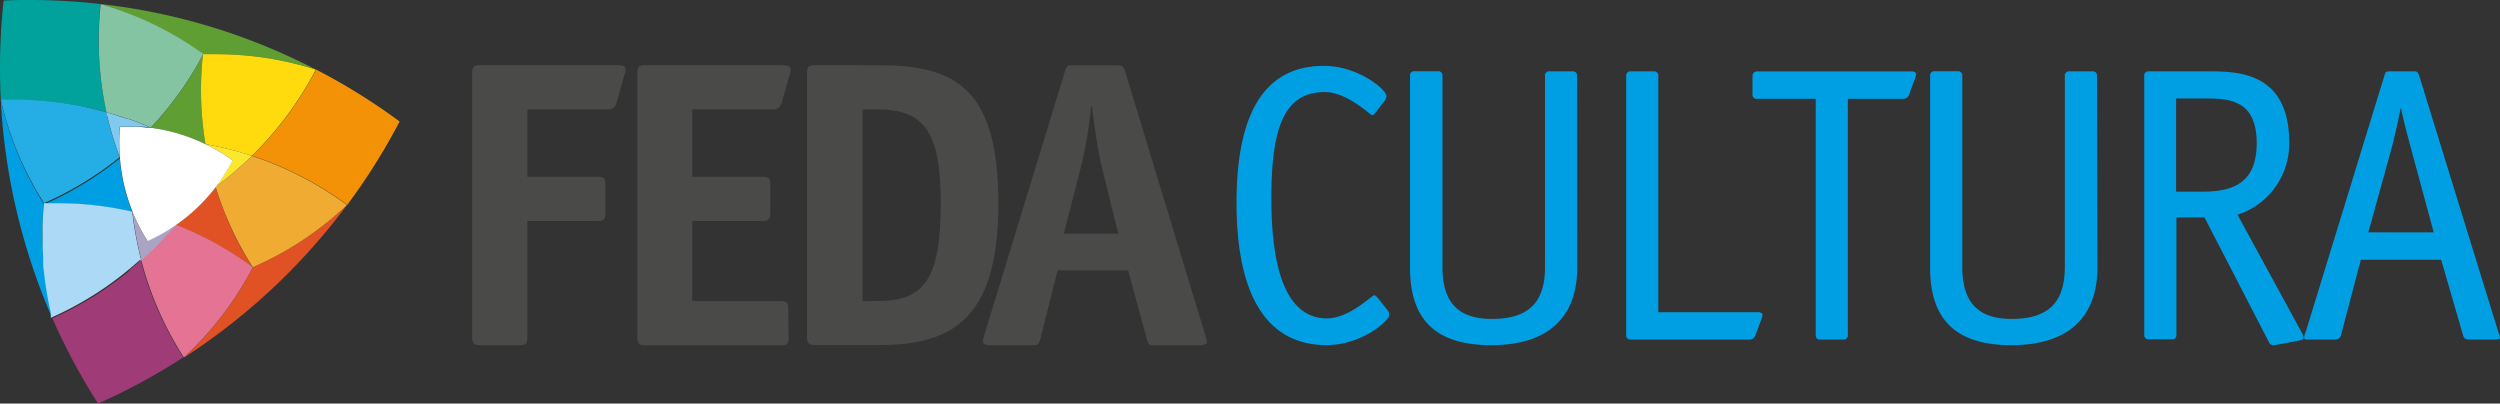 <svg xmlns="http://www.w3.org/2000/svg" width="198.252" height="32" viewBox="0 0 198.252 32"><rect x="0" y="0" width="198.252" height="32" fill="#333333" stroke="none"/><g transform="translate(-5.003 55)"><path d="M48.715,27.648c0,.583-.093.684-.642.684H45.024c-.557,0-.684-.1-.684-.684V6.8c0-.583.127-.684.684-.684H55.657c.65,0,.845.068.845.363a1.318,1.318,0,0,1-.1.448L55.784,9.11a.659.659,0,0,1-.743.515H48.715v5.346H54.23c.583,0,.676.1.676.684v2.137c0,.583-.127.684-.676.684H48.715Z" transform="translate(-1.892 -55.951)" fill="#4a4a49"/><path d="M71.843,27.648c0,.583-.093.684-.642.684H60.534c-.557,0-.684-.1-.684-.684V6.8c0-.583.127-.684.684-.684H71.167c.65,0,.845.068.845.363a1.318,1.318,0,0,1-.1.448L71.294,9.11a.659.659,0,0,1-.743.515H64.2v5.346h5.515c.583,0,.676.1.676.684v2.137c0,.583-.127.684-.676.684H64.2v6.351h6.942c.583,0,.676.1.676.684Z" transform="translate(-4.303 -55.951)" fill="#4a4a49"/><path d="M81.32,24.827c3.665,0,5.067-1.588,5.067-7.778,0-5.8-1.4-7.424-5.067-7.424H80.189v15.2Zm.2-18.707c6.191,0,9.434,2.01,9.434,10.979,0,9.29-3.767,11.216-9.535,11.216H76.464c-.557,0-.684-.127-.684-.684V6.8c0-.583.127-.684.718-.684Z" transform="translate(-6.78 -55.951)" fill="#4a4a49"/><path d="M101.656,13.907c-.287-1.267-.549-3.176-.709-4.544h-.068a34.915,34.915,0,0,1-.743,4.544l-1.427,5.574h4.316ZM96.893,27.648c-.127.583-.194.684-.684.684H92.94c-.422,0-.617-.068-.65-.3a2.745,2.745,0,0,1,.127-.549L98.8,6.61c.135-.422.169-.49.718-.49H102.9c.49,0,.549.135.684.524l6.351,20.911a2.864,2.864,0,0,1,.127.515c0,.194-.321.262-.642.262h-3.632c-.329,0-.388-.1-.549-.684l-1.427-5.253H98.219Z" transform="translate(-9.346 -55.951)" fill="#4a4a49"/><path d="M128.035,25.5a.65.65,0,0,1,.186.439c0,.49-2.238,2.39-4.966,2.39-5.278,0-7.145-4.848-7.145-11.275,0-5.912,1.52-10.869,6.925-10.869,2.736,0,4.966,1.892,4.966,2.39a.65.65,0,0,1-.186.431l-.65.845c-.093.118-.186.245-.312.245s-1.951-1.833-3.758-1.833c-3.378,0-4.223,3.2-4.223,8.446,0,5.743,1.241,9.5,4.409,9.5,1.8,0,3.539-1.833,3.758-1.833.093,0,.22.16.312.253Z" transform="translate(-13.049 -55.962)" fill="#009fe3"/><path d="M145.659,22.263c0,3.724-2.078,6.148-6.832,6.148s-6.427-2.39-6.427-6.148V7.061a.329.329,0,0,1,.372-.372H134.6a.329.329,0,0,1,.372.372V22.2c0,2.534.988,4.13,3.91,4.13s4.223-1.3,4.223-4.13V7.069a.329.329,0,0,1,.372-.372h1.8a.329.329,0,0,1,.372.372Z" transform="translate(-15.581 -56.039)" fill="#009fe3"/><path d="M163.138,25.8c.211,0,.372.059.372.245a2.433,2.433,0,0,1-.127.405l-.439,1.182a.49.49,0,0,1-.49.338h-9.383a.329.329,0,0,1-.372-.372V7.071a.329.329,0,0,1,.372-.372h1.8a.329.329,0,0,1,.372.372V25.8Z" transform="translate(-18.736 -56.041)" fill="#009fe3"/><path d="M172.118,8.879V27.6a.329.329,0,0,1-.372.372h-1.8a.329.329,0,0,1-.372-.372V8.879h-4.645a.329.329,0,0,1-.372-.372v-1.4c0-.22.093-.405.431-.405h12.178c.211,0,.372.068.372.253a2.633,2.633,0,0,1-.127.4l-.431,1.182a.5.5,0,0,1-.5.346Z" transform="translate(-20.58 -56.042)" fill="#009fe3"/><path d="M194.5,22.263c0,3.724-2.086,6.148-6.832,6.148s-6.435-2.39-6.435-6.148V7.061a.329.329,0,0,1,.372-.372h1.807a.329.329,0,0,1,.372.372V22.2c0,2.534,1,4.13,3.91,4.13s4.223-1.3,4.223-4.13V7.069a.329.329,0,0,1,.372-.372h1.8a.329.329,0,0,1,.38.372Z" transform="translate(-23.171 -56.039)" fill="#009fe3"/><path d="M213.864,27.475a.988.988,0,0,1,.118.346c0,.093-.118.186-.338.22l-1.959.372a.4.4,0,0,1-.464-.253l-5.1-9.873h-2.23v9.29a.329.329,0,0,1-.372.372h-1.807a.329.329,0,0,1-.372-.372V7.071a.329.329,0,0,1,.372-.372h4.814c2.39,0,6.309.16,6.309,5.65a5.912,5.912,0,0,1-4.1,5.718Zm-7.981-11.233c2.3,0,4.375-.532,4.375-3.851,0-3.446-2.238-3.539-4-3.539h-2.39v7.39Z" transform="translate(-26.297 -56.041)" fill="#009fe3"/><path d="M231.721,27.265c.068.211.127.372.16.524s-.127.186-.439.186h-1.926c-.372,0-.5-.127-.557-.338l-1.74-6h-6.368l-1.579,6c-.068.211-.186.338-.557.338h-1.926c-.312,0-.439,0-.439-.186a2.1,2.1,0,0,1,.16-.524l6.207-20.219c.093-.312.127-.346.465-.346h1.833c.245,0,.346,0,.464.346ZM224.77,12.6c-.253-.963-.566-2.078-.718-2.947h-.059c-.127.743-.439,2.111-.65,2.947l-1.9,6.866h5.186Z" transform="translate(-28.631 -56.042)" fill="#009fe3"/><path d="M4.109,26.526v-.068h0a.2.2,0,0,0,0-.068s0-.042,0-.059v-.245a27.532,27.532,0,0,1-.5-3.1,2.6,2.6,0,0,0-.051-.625,1.166,1.166,0,0,1,0-.422,8.738,8.738,0,0,1-.169-2.078v-.515A14.942,14.942,0,0,1,3.509,17.6H4.6a26.181,26.181,0,0,1,5.912.667,13.977,13.977,0,0,1-.667-2.086,14.628,14.628,0,0,1-.338-2.154h0a26.51,26.51,0,0,1-5.988,3.64A25.809,25.809,0,0,1,.08,9.39a49.187,49.187,0,0,0,1.182,8.5,49.913,49.913,0,0,0,2.888,8.775.211.211,0,0,0,0-.059v-.076" transform="translate(4.988 -56.46)" fill="#009fe3"/><path d="M16.49,20.568a25.945,25.945,0,0,1,6.123,3.378h0a25.843,25.843,0,0,1-2.947-6.376,14.02,14.02,0,0,1-3.176,3.023" transform="translate(2.437 -57.731)" fill="#e05224"/><path d="M17.25,31.361A49.829,49.829,0,0,0,30.2,19.25a25.919,25.919,0,0,1-7.466,4.932,26.071,26.071,0,0,1-5.481,7.179" transform="translate(2.319 -57.992)" fill="#e05224"/><path d="M11.068,25.242a26.35,26.35,0,0,1-6.148,3.8A50.537,50.537,0,0,0,8.543,35.8,49.829,49.829,0,0,0,15.3,32.142a26.62,26.62,0,0,1-3.378-7.7c-.3.27-.6.524-.9.777" transform="translate(4.236 -58.799)" fill="#9f3c77"/><path d="M11.829,23.632c-.059-.245-.127-.481-.177-.726a27.752,27.752,0,0,1-.541-3.159A26.181,26.181,0,0,0,5.2,19.08H4.118c-.068.574-.1,1.157-.118,1.748v.515c0,.676,0,1.368.051,2.061v.422a2.9,2.9,0,0,0,.051.625,27.532,27.532,0,0,0,.5,3.1l.051.245v.059a.2.2,0,0,1,0,.068h0v.144a.211.211,0,0,1,0,.059v.042a26.35,26.35,0,0,0,6.148-3.8c.3-.253.608-.507.9-.777" transform="translate(4.379 -57.966)" fill="#abd9f6"/><path d="M22.112,24.468h0a25.944,25.944,0,0,0-6.123-3.378,26.071,26.071,0,0,1-2.719,2.829,26.62,26.62,0,0,0,3.378,7.7h0a26.071,26.071,0,0,0,5.481-7.179" transform="translate(2.938 -58.278)" fill="#e47394"/><path d="M13.631,22.193a14.6,14.6,0,0,1-1.191-2.28V19.87a29.239,29.239,0,0,0,.541,3.15c.051.253.118.49.177.735a26.071,26.071,0,0,0,2.719-2.829h0a14.416,14.416,0,0,1-2.23,1.258" transform="translate(3.067 -58.089)" fill="#a9a4c3"/><path d="M28.747,6.54a26.975,26.975,0,0,1-5.067,6.832,26.967,26.967,0,0,1,7.542,3.893,49.989,49.989,0,0,0,4.155-6.613A49.17,49.17,0,0,0,28.764,6.54" transform="translate(1.319 -56.017)" fill="#f39107"/><path d="M20.248,17.089A25.843,25.843,0,0,0,23.2,23.466a25.919,25.919,0,0,0,7.466-4.932h0A26.967,26.967,0,0,0,23.12,14.64,28.537,28.537,0,0,1,20.24,17.1" transform="translate(1.854 -57.276)" fill="#f0ac32"/><path d="M18.657,4.358a25.852,25.852,0,0,1,7.88,1.225A48.984,48.984,0,0,0,9.46.38a26.088,26.088,0,0,1,8.108,4.012h1.089" transform="translate(3.53 -55.059)" fill="#5f9e32"/><path d="M18.5,12.233a26.105,26.105,0,0,1-.2-7.1,26.417,26.417,0,0,1-4.138,5.8A13.977,13.977,0,0,1,18.5,12.224h0" transform="translate(2.799 -55.797)" fill="#5f9e32"/><path d="M19.032,5.124a26.105,26.105,0,0,0,.2,7.1,26.671,26.671,0,0,1,3.682.921,26.975,26.975,0,0,0,5.067-6.832h0A25.852,25.852,0,0,0,20.1,5.09H19.015" transform="translate(2.065 -55.791)" fill="#ffdb0e"/><path d="M19.3,13.54a13.6,13.6,0,0,1,2.137,1.275,14.239,14.239,0,0,1-1.292,2.052l-.042.051a28.537,28.537,0,0,0,2.88-2.458A26.671,26.671,0,0,0,19.3,13.54Z" transform="translate(2 -57.105)" fill="#fbe82d"/><path d="M8.446,8.9A26.865,26.865,0,0,1,7.973.321,49.548,49.548,0,0,0,2.348,0C1.69,0,.972,0,.288.051a49.921,49.921,0,0,0-.22,7.88H1.157A26.806,26.806,0,0,1,8.446,8.9" transform="translate(5 -55)" fill="#00a29b"/><path d="M9.5,13.953a30,30,0,0,1-.988-3.277,1.356,1.356,0,0,0-.068-.321A26.806,26.806,0,0,0,1.169,9.35H.08a25.809,25.809,0,0,0,3.429,8.209A26.51,26.51,0,0,0,9.5,13.919" transform="translate(4.988 -56.453)" fill="#24aee5"/><path d="M9.888,8.961l.9.262.794.262h.076c.473.16.937.346,1.394.532l.321.135h.051a26.417,26.417,0,0,0,4.138-5.811A26.088,26.088,0,0,0,9.431.38h0a26.865,26.865,0,0,0,.456,8.581" transform="translate(3.558 -55.059)" fill="#85c4a3"/><path d="M11.073,11.689H12.66a2.993,2.993,0,0,1,.777.068h.076l-.372-.152c-.456-.186-.921-.372-1.394-.532h-.076l-.828-.27L10,10.54a.568.568,0,0,0,.068.321,30,30,0,0,0,.988,3.277V14.1a13.462,13.462,0,0,1,0-2.407" transform="translate(3.446 -56.638)" fill="#82c9f0"/><path d="M20.179,14.563a13.6,13.6,0,0,0-2.137-1.275h0a13.977,13.977,0,0,0-4.341-1.3h-.076c-.253,0-.515-.051-.777-.068H11.26a13.462,13.462,0,0,0,0,2.407v.084a14.628,14.628,0,0,0,.338,2.154,13.977,13.977,0,0,0,.667,2.086v.042a14.6,14.6,0,0,0,1.191,2.28,13.952,13.952,0,0,0,2.221-1.258h0a14.019,14.019,0,0,0,3.176-3.023l.042-.051a14.721,14.721,0,0,0,1.292-2.052" transform="translate(3.258 -56.853)" fill="#fff"/></g></svg>